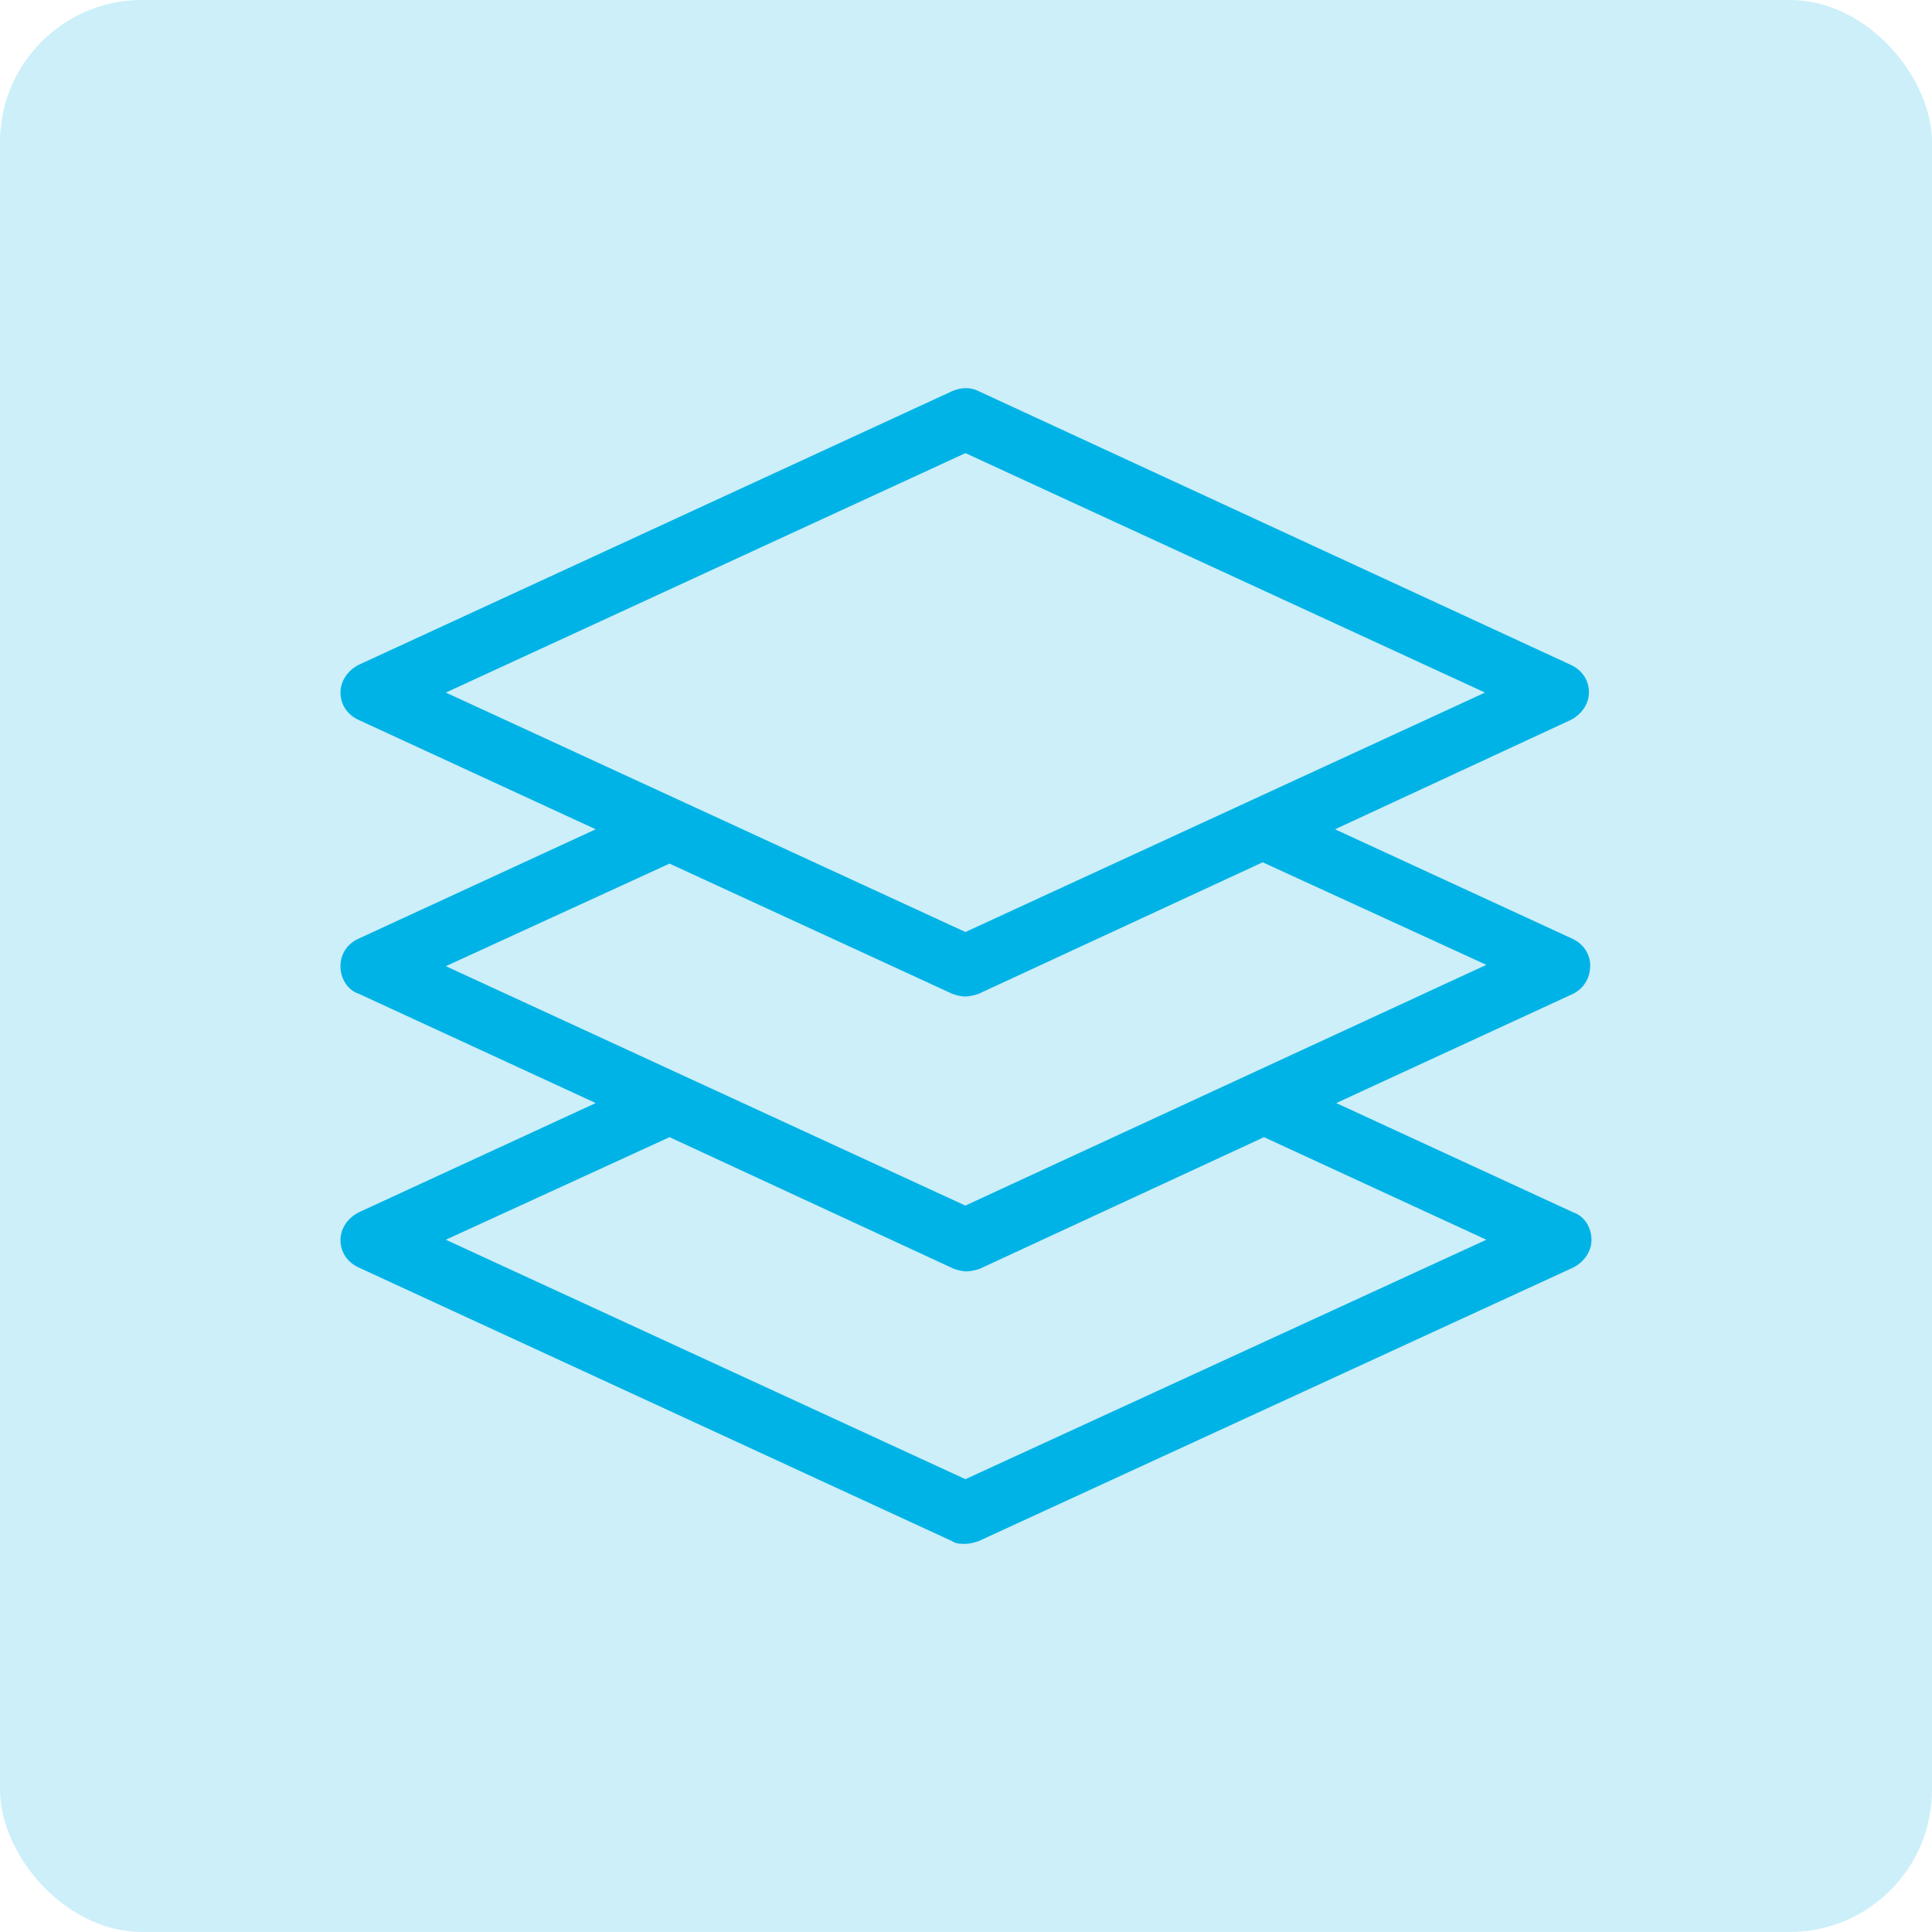 <?xml version="1.0" encoding="UTF-8"?>
<svg id="Layer_1" xmlns="http://www.w3.org/2000/svg" viewBox="0 0 576 576">
  <defs>
    <style>
      .cls-1 {
        opacity: .2;
      }

      .cls-1, .cls-2 {
        fill: #00b3e6;
      }
    </style>
  </defs>
  <rect class="cls-1" x="0" y="-.01" width="576" height="576" rx="42.4" ry="42.4"/>
  <path class="cls-2" d="M474.12,288.05c0-3.54-1.96-6.66-5.5-8.25l-70.6-32.56,70.2-32.56c3.15-1.56,5.5-4.7,5.5-8.25s-1.96-6.66-5.5-8.25l-176.48-81.57c-2.35-1.19-5.1-1.19-7.85,0l-176.88,81.57c-3.15,1.56-5.5,4.7-5.5,8.25s1.96,6.66,5.5,8.25l70.6,32.56-70.6,32.56c-3.54,1.56-5.5,4.7-5.5,8.25s1.96,7.06,5.5,8.25l70.6,32.56-70.6,32.56c-3.15,1.56-5.5,4.7-5.5,8.25s1.96,6.66,5.5,8.25l176.88,81.57c1.19.79,2.35.79,3.91.79,1.19,0,2.75-.4,3.91-.79l177.27-81.57c3.15-1.56,5.5-4.7,5.5-8.25s-1.96-7.06-5.5-8.25l-70.6-32.56,70.6-32.56c3.15-1.56,5.1-4.7,5.1-8.25h.03ZM287.83,135.09l154.91,71.39-154.91,71.39-154.91-71.39,154.91-71.39ZM443.14,369.61l-155.31,71.39-154.91-71.39,66.69-30.58,84.71,39.22c1.19.4,2.35.79,3.91.79,1.19,0,2.75-.4,3.91-.79l84.71-39.22,66.29,30.58ZM287.83,359.44l-154.91-71.39,66.69-30.58,84.31,38.83c1.19.4,2.35.79,3.91.79,1.19,0,2.75-.4,3.91-.79l84.71-39.22,66.69,30.58-155.31,71.76v.03Z"/>
</svg>